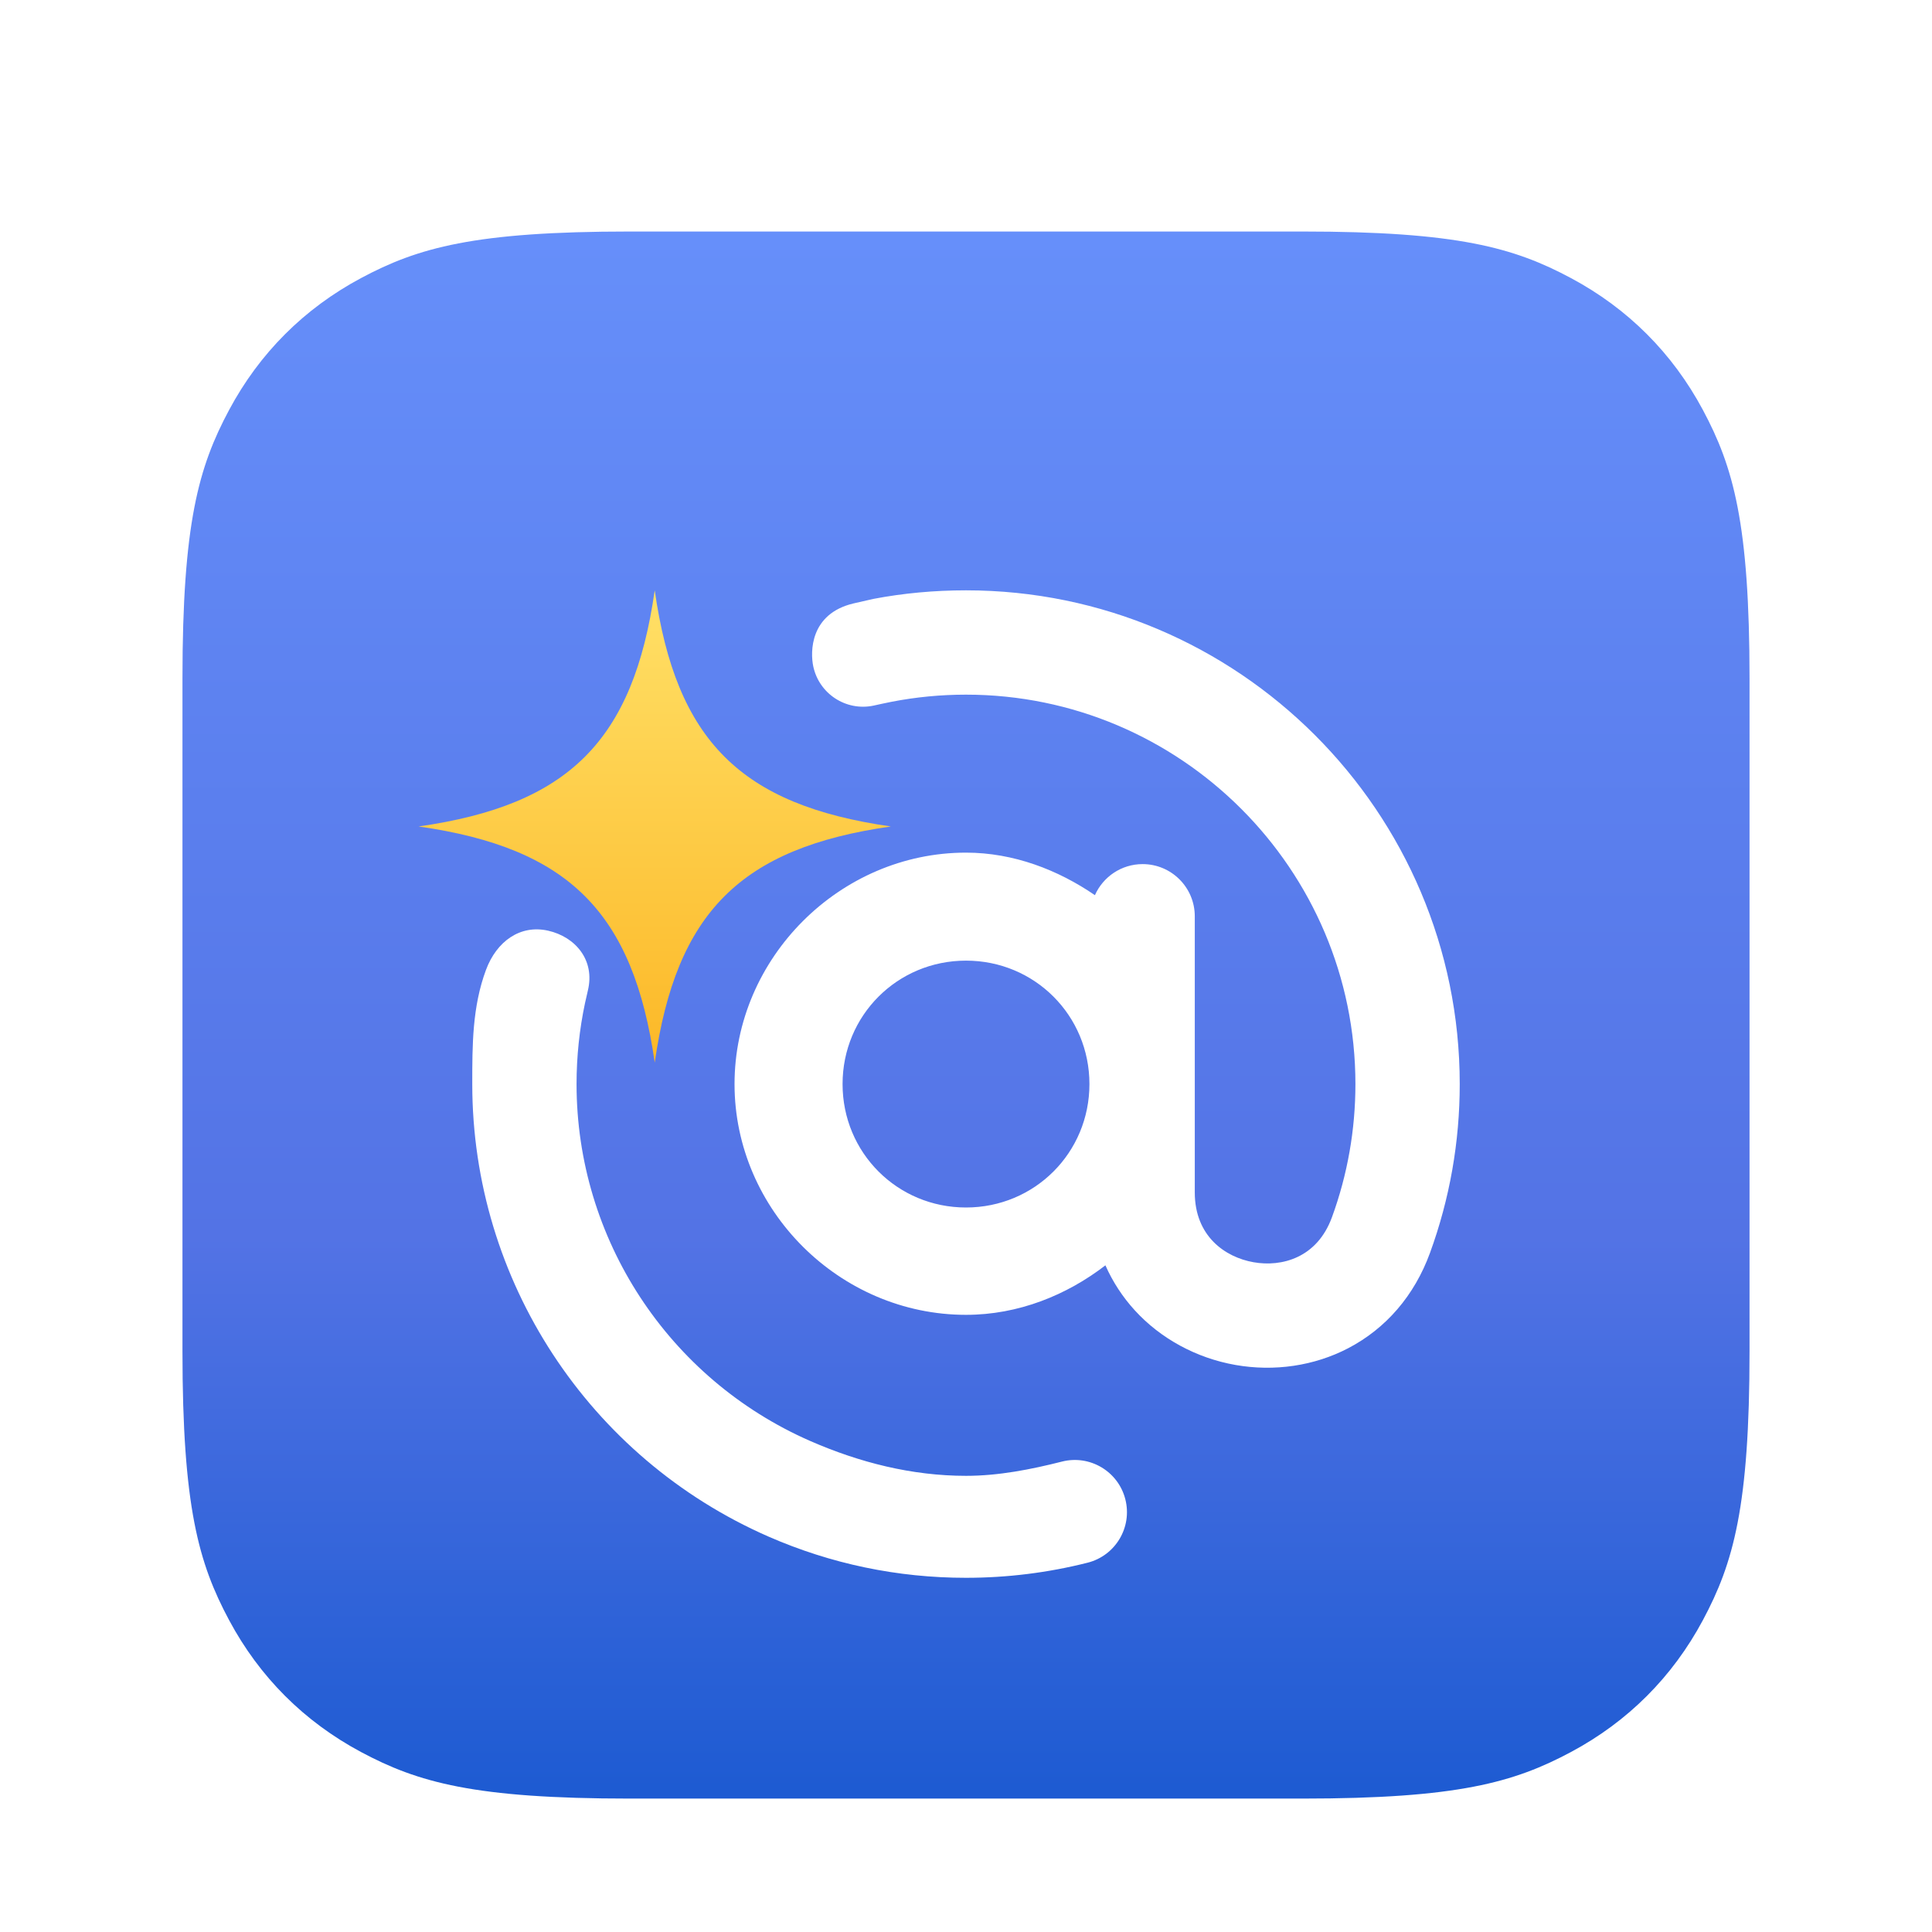 <svg xmlns="http://www.w3.org/2000/svg" fill="none" viewBox="0 0 180 180" height="180" width="180">
<g filter="url(#filter0_dd)">
<path fill="url(#paint0_linear)" d="M121.327 17H58.673C44.182 17 38.928 18.509 33.63 21.342C28.333 24.175 24.175 28.333 21.342 33.63C18.509 38.928 17 44.182 17 58.673V121.327C17 135.818 18.509 141.072 21.342 146.37C24.175 151.667 28.333 155.825 33.63 158.658C38.928 161.491 44.182 163 58.673 163H121.327C135.818 163 141.072 161.491 146.37 158.658C151.667 155.825 155.825 151.667 158.658 146.37C161.491 141.072 163 135.818 163 121.327V58.673C163 44.182 161.491 38.928 158.658 33.63C155.825 28.333 151.667 24.175 146.37 21.342C141.072 18.509 135.818 17 121.327 17Z" clip-rule="evenodd" fill-rule="evenodd"></path>
</g>
<g filter="url(#filter1_dd)">
<path fill="url(#paint1_linear)" d="M61 83C59 69 53 63 39 61C53 59 59 53 60.999 39C63 53 69 59 83 61C69 63 63 69 61 83Z"></path>
</g>
<g filter="url(#filter2_ddi)">
<path fill="white" d="M81.376 44.797C84.171 44.265 87.051 44 89.998 44C115.364 44 136 64.635 136 90C136 95.403 135.066 100.699 133.225 105.74C131.777 109.7 129.141 112.768 125.6 114.615C122.448 116.258 118.717 116.809 115.094 116.168C111.461 115.526 108.136 113.72 105.729 111.084C104.581 109.827 103.665 108.417 102.988 106.888C99.389 109.662 94.885 111.5 90 111.5C78.246 111.5 68.435 101.753 68.435 90C68.435 78.247 78.245 68.438 89.998 68.438C94.451 68.438 98.589 70.058 102.011 72.401C102.766 70.697 104.471 69.507 106.456 69.507C109.139 69.507 111.315 71.683 111.315 74.367V100.095C111.315 104.176 114.142 106.131 116.787 106.599C119.41 107.063 122.708 106.205 124.096 102.405C125.546 98.436 126.281 94.262 126.281 90C126.281 69.994 110.005 53.719 89.998 53.719C87.629 53.719 85.312 53.947 83.068 54.383C82.171 54.557 82.061 54.6 81.373 54.743C78.821 55.274 76.316 53.643 75.771 51.09C75.481 49.728 75.469 46.19 79.501 45.224L81.376 44.797ZM78.5 90C78.5 96.395 83.605 101.5 90 101.5C96.395 101.5 101.5 96.395 101.5 90C101.5 83.605 96.395 78.5 90 78.5C83.605 78.5 78.5 83.605 78.5 90Z" clip-rule="evenodd" fill-rule="evenodd"></path>
<path fill="white" d="M51.066 75.709C48.458 75.12 46.263 76.711 45.278 79.364C44 82.804 44 86.367 44 89.972V90C44 108.263 54.827 124.81 71.591 132.157C77.424 134.707 83.619 136 90 136C93.834 136 97.644 135.526 101.33 134.593C103.932 133.934 105.506 131.29 104.846 128.689C104.187 126.087 101.543 124.513 98.942 125.172C96.037 125.908 93.029 126.5 90 126.5C84.967 126.5 80.082 125.262 75.488 123.254C62.262 117.458 53.716 104.404 53.716 90C53.716 87.416 53.987 84.894 54.503 82.461L54.567 82.182C54.65 81.822 54.776 81.268 54.769 81.289C54.769 81.289 54.761 81.32 54.747 81.375L54.769 81.289C55.46 78.456 53.607 76.283 51.066 75.709Z"></path>
</g>
<defs>
<filter color-interpolation-filters="sRGB" filterUnits="userSpaceOnUse" height="157.953" width="157.953" y="13.836" x="11.023" id="filter0_dd">
<feFlood result="BackgroundImageFix" flood-opacity="0"></feFlood>
<feColorMatrix values="0 0 0 0 0 0 0 0 0 0 0 0 0 0 0 0 0 0 127 0" type="matrix" in="SourceAlpha"></feColorMatrix>
<feOffset dy="2.812"></feOffset>
<feGaussianBlur stdDeviation="2.988"></feGaussianBlur>
<feColorMatrix values="0 0 0 0 0 0 0 0 0 0 0 0 0 0 0 0 0 0 0.09 0" type="matrix"></feColorMatrix>
<feBlend result="effect1_dropShadow" in2="BackgroundImageFix" mode="normal"></feBlend>
<feColorMatrix values="0 0 0 0 0 0 0 0 0 0 0 0 0 0 0 0 0 0 127 0" type="matrix" in="SourceAlpha"></feColorMatrix>
<feOffset dy="1.758"></feOffset>
<feGaussianBlur stdDeviation="2.109"></feGaussianBlur>
<feColorMatrix values="0 0 0 0 0 0 0 0 0 0 0 0 0 0 0 0 0 0 0.25 0" type="matrix"></feColorMatrix>
<feBlend result="effect2_dropShadow" in2="effect1_dropShadow" mode="normal"></feBlend>
<feBlend result="shape" in2="effect2_dropShadow" in="SourceGraphic" mode="normal"></feBlend>
</filter>
<filter color-interpolation-filters="sRGB" filterUnits="userSpaceOnUse" height="76" width="76" y="33" x="23" id="filter1_dd">
<feFlood result="BackgroundImageFix" flood-opacity="0"></feFlood>
<feColorMatrix values="0 0 0 0 0 0 0 0 0 0 0 0 0 0 0 0 0 0 127 0" type="matrix" in="SourceAlpha"></feColorMatrix>
<feOffset dy="6"></feOffset>
<feGaussianBlur stdDeviation="3"></feGaussianBlur>
<feColorMatrix values="0 0 0 0 0 0 0 0 0 0 0 0 0 0 0 0 0 0 0.15 0" type="matrix"></feColorMatrix>
<feBlend result="effect1_dropShadow" in2="BackgroundImageFix" mode="normal"></feBlend>
<feColorMatrix values="0 0 0 0 0 0 0 0 0 0 0 0 0 0 0 0 0 0 127 0" type="matrix" in="SourceAlpha"></feColorMatrix>
<feOffset dy="10"></feOffset>
<feGaussianBlur stdDeviation="8"></feGaussianBlur>
<feColorMatrix values="0 0 0 0 0 0 0 0 0 0 0 0 0 0 0 0 0 0 0.16 0" type="matrix"></feColorMatrix>
<feBlend result="effect2_dropShadow" in2="effect1_dropShadow" mode="overlay"></feBlend>
<feBlend result="shape" in2="effect2_dropShadow" in="SourceGraphic" mode="normal"></feBlend>
</filter>
<filter color-interpolation-filters="sRGB" filterUnits="userSpaceOnUse" height="140" width="140" y="28" x="20" id="filter2_ddi">
<feFlood result="BackgroundImageFix" flood-opacity="0"></feFlood>
<feColorMatrix values="0 0 0 0 0 0 0 0 0 0 0 0 0 0 0 0 0 0 127 0" type="matrix" in="SourceAlpha"></feColorMatrix>
<feOffset dy="6"></feOffset>
<feGaussianBlur stdDeviation="3"></feGaussianBlur>
<feColorMatrix values="0 0 0 0 0 0 0 0 0 0 0 0 0 0 0 0 0 0 0.16 0" type="matrix"></feColorMatrix>
<feBlend result="effect1_dropShadow" in2="BackgroundImageFix" mode="normal"></feBlend>
<feColorMatrix values="0 0 0 0 0 0 0 0 0 0 0 0 0 0 0 0 0 0 127 0" type="matrix" in="SourceAlpha"></feColorMatrix>
<feOffset dy="8"></feOffset>
<feGaussianBlur stdDeviation="12"></feGaussianBlur>
<feColorMatrix values="0 0 0 0 0 0 0 0 0 0 0 0 0 0 0 0 0 0 0.16 0" type="matrix"></feColorMatrix>
<feBlend result="effect2_dropShadow" in2="effect1_dropShadow" mode="overlay"></feBlend>
<feBlend result="shape" in2="effect2_dropShadow" in="SourceGraphic" mode="normal"></feBlend>
<feColorMatrix result="hardAlpha" values="0 0 0 0 0 0 0 0 0 0 0 0 0 0 0 0 0 0 127 0" type="matrix" in="SourceAlpha"></feColorMatrix>
<feOffset dy="-3"></feOffset>
<feGaussianBlur stdDeviation="1.5"></feGaussianBlur>
<feComposite k3="1" k2="-1" operator="arithmetic" in2="hardAlpha"></feComposite>
<feColorMatrix values="0 0 0 0 0.737 0 0 0 0 0.8 0 0 0 0 0.863 0 0 0 1 0" type="matrix"></feColorMatrix>
<feBlend result="effect3_innerShadow" in2="shape" mode="normal"></feBlend>
</filter>
<linearGradient gradientUnits="userSpaceOnUse" y2="162.007" x2="89.503" y1="17" x1="89.503" id="paint0_linear">
<stop stop-color="#668FFA"></stop>
<stop stop-color="#5373E5" offset="0.646"></stop>
<stop stop-color="#1E5BD2" offset="1"></stop>
</linearGradient>
<linearGradient gradientUnits="userSpaceOnUse" y2="83" x2="61" y1="39" x1="61" id="paint1_linear">
<stop stop-color="#FFE067"></stop>
<stop stop-color="#FCB827" offset="1"></stop>
</linearGradient>
</defs>
</svg>
